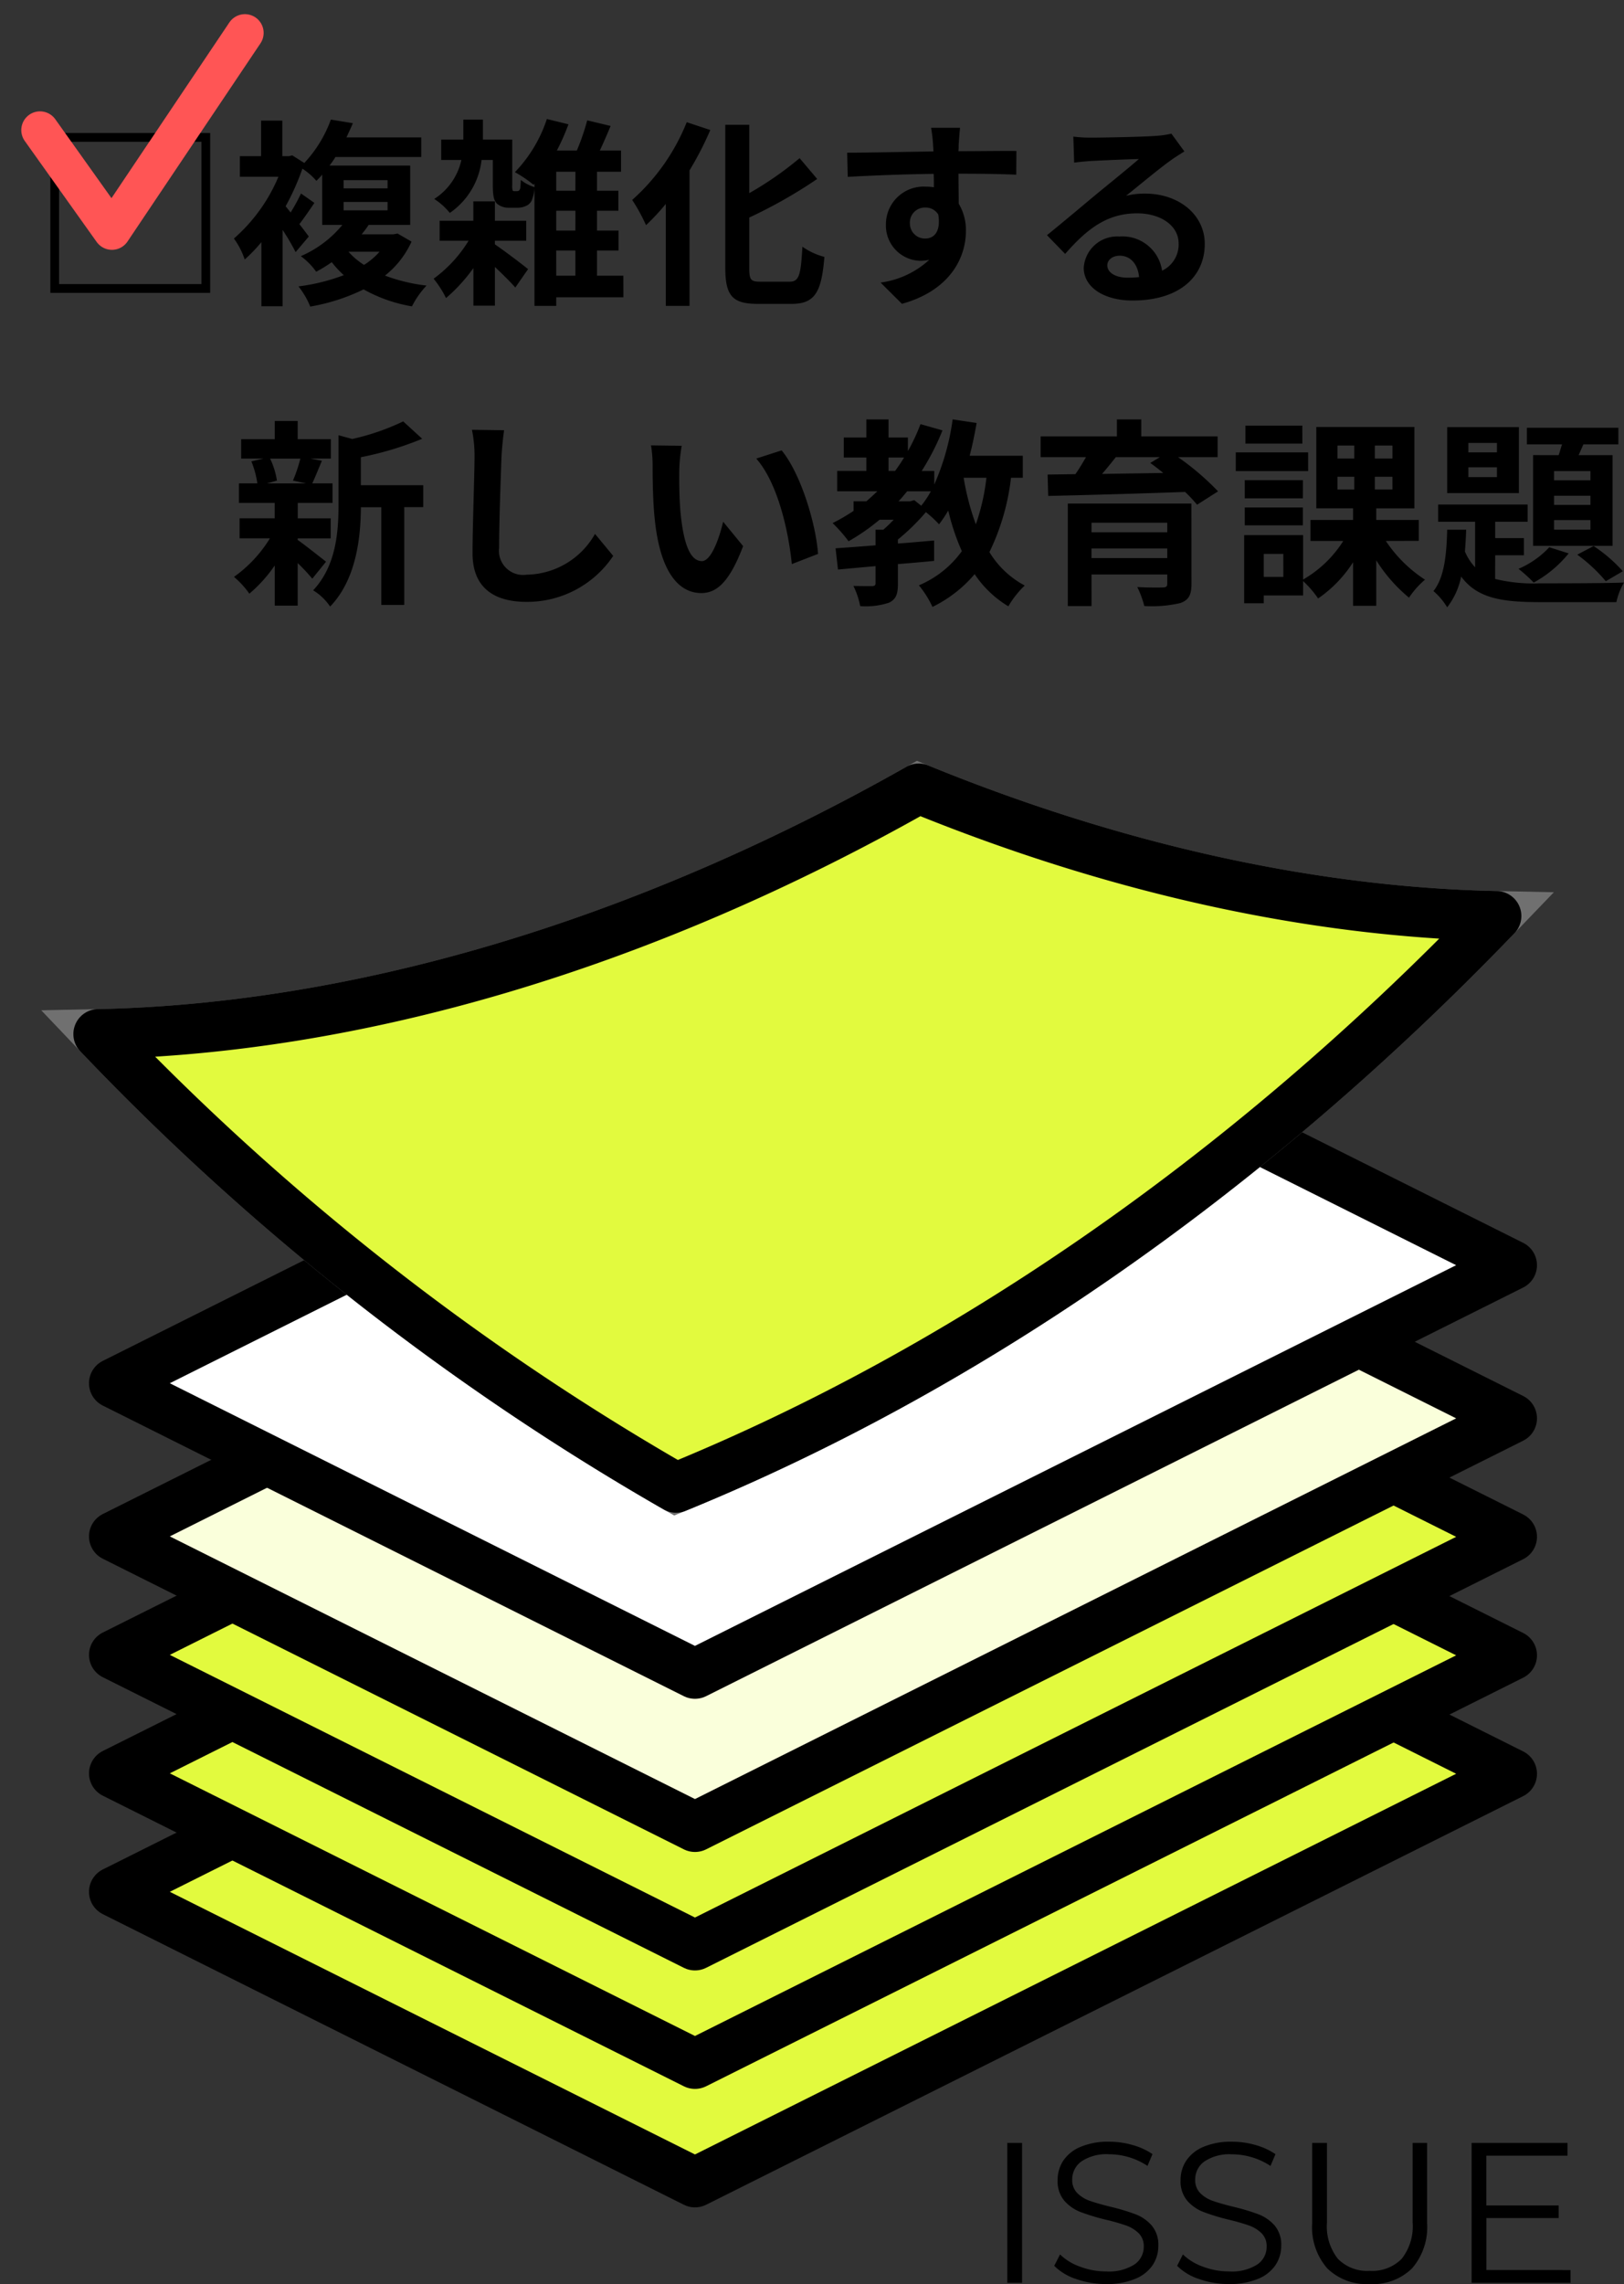 <svg xmlns="http://www.w3.org/2000/svg" width="130.048" height="182.849" viewBox="0 0 130.048 182.849">
  <rect x="0" y="0" width="130.048" height="182.849" fill="#333333" stroke="none"/>
  <g id="img_top_task_item01_sp" transform="translate(-72.023 -860.73)">
    <g id="グループ_167" data-name="グループ 167" transform="translate(79.899 916.093)">
      <g id="グループ_74" data-name="グループ 74" transform="translate(0 7.764)">
        <g id="グループ_72" data-name="グループ 72" transform="translate(1.251 27.158)">
          <path id="パス_33" data-name="パス 33" d="M478.531,567.783,432.005,544.52l65.427-32.713,46.526,23.263Z" transform="translate(-432.005 -483.355)" fill="#e2fa3e" stroke="#000" stroke-linecap="round" stroke-linejoin="round" stroke-width="4"/>
          <path id="パス_34" data-name="パス 34" d="M478.531,551.21l-46.526-23.263,65.427-32.713L543.958,518.5Z" transform="translate(-432.005 -476.266)" fill="#e2fa3e" stroke="#000" stroke-linecap="round" stroke-linejoin="round" stroke-width="4"/>
          <path id="パス_35" data-name="パス 35" d="M478.531,534.637l-46.526-23.263,65.427-32.713,46.526,23.263Z" transform="translate(-432.005 -469.177)" fill="#e2fa3e" stroke="#000" stroke-linecap="round" stroke-linejoin="round" stroke-width="4"/>
          <path id="パス_36" data-name="パス 36" d="M478.531,518.064,432.005,494.8l65.427-32.713,46.526,23.263Z" transform="translate(-432.005 -462.088)" fill="#faffdb" stroke="#000" stroke-linecap="round" stroke-linejoin="round" stroke-width="4"/>
        </g>
        <path id="パス_37" data-name="パス 37" d="M478.531,496.636l-46.526-23.263,65.427-32.713,46.526,23.263Z" transform="translate(-430.755 -425.764)" fill="#fff" stroke="#000" stroke-linecap="round" stroke-linejoin="round" stroke-width="4"/>
        <g id="グループ_73" data-name="グループ 73">
          <path id="パス_38" data-name="パス 38" d="M476.081,470.607a204.065,204.065,0,0,1-46.261-36.319c20.552-.433,43.307-6.985,65.691-19.658,15.917,6.5,31.646,9.9,46.261,10.207C521.22,446.215,498.465,461.471,476.081,470.607Z" transform="translate(-429.82 -414.631)" fill="#e2fa3e" stroke="#707070" stroke-width="4"/>
          <path id="パス_39" data-name="パス 39" d="M476.081,470.607a204.065,204.065,0,0,1-46.261-36.319c20.552-.433,43.307-6.985,65.691-19.658,15.917,6.5,31.646,9.9,46.261,10.207C521.22,446.215,498.465,461.471,476.081,470.607Z" transform="translate(-429.82 -414.631)" fill="#e2fa3e" stroke="#000" stroke-linecap="round" stroke-linejoin="round" stroke-width="4"/>
        </g>
      </g>
      <path id="パス_327" data-name="パス 327" d="M1.824-11.2H3.008V0H1.824ZM9.744.1A7.2,7.2,0,0,1,7.352-.3,4.4,4.4,0,0,1,5.584-1.36l.464-.912a4.443,4.443,0,0,0,1.616.984,5.9,5.9,0,0,0,2.08.376A3.8,3.8,0,0,0,12-1.464,1.7,1.7,0,0,0,12.752-2.9a1.433,1.433,0,0,0-.408-1.072,2.754,2.754,0,0,0-1-.616A16.173,16.173,0,0,0,9.7-5.056,17.314,17.314,0,0,1,7.68-5.672a3.31,3.31,0,0,1-1.288-.9,2.4,2.4,0,0,1-.536-1.648A2.793,2.793,0,0,1,6.3-9.768,3.069,3.069,0,0,1,7.68-10.88a5.632,5.632,0,0,1,2.3-.416,6.783,6.783,0,0,1,1.88.264,5.4,5.4,0,0,1,1.592.728l-.4.944a5.505,5.505,0,0,0-1.5-.7,5.613,5.613,0,0,0-1.568-.232,3.619,3.619,0,0,0-2.216.568,1.762,1.762,0,0,0-.744,1.464,1.46,1.46,0,0,0,.408,1.08,2.673,2.673,0,0,0,1.024.624q.616.216,1.656.472a16.661,16.661,0,0,1,1.992.6,3.27,3.27,0,0,1,1.288.9A2.371,2.371,0,0,1,13.92-2.96a2.758,2.758,0,0,1-.456,1.544,3.065,3.065,0,0,1-1.4,1.1A5.848,5.848,0,0,1,9.744.1Zm9.84,0a7.2,7.2,0,0,1-2.392-.4A4.4,4.4,0,0,1,15.424-1.36l.464-.912a4.443,4.443,0,0,0,1.616.984,5.9,5.9,0,0,0,2.08.376,3.8,3.8,0,0,0,2.256-.552A1.7,1.7,0,0,0,22.592-2.9a1.433,1.433,0,0,0-.408-1.072,2.754,2.754,0,0,0-1-.616,16.173,16.173,0,0,0-1.648-.472,17.314,17.314,0,0,1-2.016-.616,3.31,3.31,0,0,1-1.288-.9A2.4,2.4,0,0,1,15.7-8.224a2.793,2.793,0,0,1,.448-1.544A3.069,3.069,0,0,1,17.52-10.88a5.632,5.632,0,0,1,2.3-.416,6.783,6.783,0,0,1,1.88.264A5.4,5.4,0,0,1,23.3-10.3l-.4.944a5.505,5.505,0,0,0-1.5-.7,5.613,5.613,0,0,0-1.568-.232,3.619,3.619,0,0,0-2.216.568,1.762,1.762,0,0,0-.744,1.464,1.46,1.46,0,0,0,.408,1.08,2.673,2.673,0,0,0,1.024.624q.616.216,1.656.472a16.661,16.661,0,0,1,1.992.6,3.27,3.27,0,0,1,1.288.9A2.371,2.371,0,0,1,23.76-2.96,2.758,2.758,0,0,1,23.3-1.416a3.065,3.065,0,0,1-1.4,1.1A5.848,5.848,0,0,1,19.584.1ZM30.848.1a4.517,4.517,0,0,1-3.392-1.248A5,5,0,0,1,26.24-4.784V-11.2h1.184v6.368A4.188,4.188,0,0,0,28.3-1.92a3.278,3.278,0,0,0,2.544.96,3.3,3.3,0,0,0,2.56-.96,4.188,4.188,0,0,0,.88-2.912V-11.2H35.44v6.416a5.019,5.019,0,0,1-1.208,3.632A4.49,4.49,0,0,1,30.848.1Zm16.08-1.12V0h-7.92V-11.2h7.68v1.024h-6.5v3.984h5.792v1.008H40.192v4.16Z" transform="translate(70.962 127.39)"/>
    </g>
    <path id="パス_328" data-name="パス 328" d="M14.4,6.52H1.6v12.8H14.4ZM2.3,18.616V7.224H13.7V18.616Zm25.664-2.592A5.74,5.74,0,0,1,26.72,17.08a5.74,5.74,0,0,1-1.248-1.056Zm-2.88-3.984h3.52v.672h-3.52Zm0-1.744h3.52v.656h-3.52Zm4.32,4.272-.336.064H26.528a8.327,8.327,0,0,0,.56-.752h3.328V9.128H23.952a6.633,6.633,0,0,0,.48-.688H31.3V6.872H25.312c.176-.384.352-.752.512-1.136l-1.76-.288A10.146,10.146,0,0,1,21.936,8.92l-.96-.608-.288.064h-.512V5.528h-1.7V8.376h-1.7v1.648h3.088A13.5,13.5,0,0,1,16.3,14.968a6.167,6.167,0,0,1,.864,1.68A12.352,12.352,0,0,0,18.5,15.256v5.136h1.7V14.28a18.261,18.261,0,0,1,1.04,1.776l1.056-1.248c-.128-.176-.416-.56-.752-.992.368-.48.784-1.088,1.2-1.7l-1.072-.752a14.8,14.8,0,0,1-.832,1.52l-.4-.5a19.4,19.4,0,0,0,1.344-3.008,5.222,5.222,0,0,1,1.12.976c.16-.16.32-.32.464-.5V13.88h1.616a8.839,8.839,0,0,1-3.328,2.5,5.368,5.368,0,0,1,1.232,1.248,11.781,11.781,0,0,0,1.248-.768A7.512,7.512,0,0,0,25.1,17.9a15.478,15.478,0,0,1-3.632.9,6.49,6.49,0,0,1,.944,1.616,15.733,15.733,0,0,0,4.272-1.376,12.034,12.034,0,0,0,3.872,1.36,7.091,7.091,0,0,1,1.168-1.664,14.092,14.092,0,0,1-3.328-.8,7.309,7.309,0,0,0,2.128-2.72Zm7.792.576h2.512v-1.6H37.2V11.992H35.472v1.552h-2.7v1.6h2.32a10.529,10.529,0,0,1-2.8,3.04,7.973,7.973,0,0,1,.992,1.552,13.41,13.41,0,0,0,2.192-2.4v3.008H37.2v-3.1c.608.576,1.264,1.216,1.632,1.648l1.024-1.472c-.4-.336-1.968-1.52-2.656-1.984Zm1.552-3.968c-.064,0-.112-.016-.128-.064a1.338,1.338,0,0,1-.032-.448V7.048H36.24v-1.6H34.672v1.6H32.9V8.68h1.616a4.959,4.959,0,0,1-2.176,3.12,5.219,5.219,0,0,1,1.248,1.12,5.963,5.963,0,0,0,2.544-4.24h.9v2c0,.928.1,1.232.32,1.488a1.434,1.434,0,0,0,.96.336h.688a1.6,1.6,0,0,0,.688-.144.905.905,0,0,0,.464-.448,3.288,3.288,0,0,0,.224-1.056,3.286,3.286,0,0,1-1.1-.576c-.016.32-.032.56-.048.672a.4.4,0,0,1-.112.192.4.4,0,0,1-.16.032Zm3.36,4.752h1.536v2.016H42.112Zm1.536-4.784H42.112V9.624h1.536Zm0,3.184H42.112V12.744h1.536Zm3.84,3.616H45.376V15.928H47.1v-1.6H45.376V12.744h1.712v-1.6H45.376V9.624H47.3v-1.7H45.6c.288-.608.592-1.3.864-1.968l-1.872-.448a18.067,18.067,0,0,1-.832,2.416h-1.6a17.405,17.405,0,0,0,.928-2.1L41.36,5.4A11.1,11.1,0,0,1,38.8,9.656a9.712,9.712,0,0,1,1.488,1.008l.08-.08V20.36h1.744v-.688h5.376ZM52.56,5.656a16.534,16.534,0,0,1-4.368,6.224A13.96,13.96,0,0,1,49.3,13.9a18.128,18.128,0,0,0,1.584-1.7v8.16h1.9V9.512A25.769,25.769,0,0,0,54.448,6.28Zm5.888,12.768c-.768,0-.88-.16-.88-1.1V13.288a38.759,38.759,0,0,0,5.44-3.088L61.6,8.536a27.214,27.214,0,0,1-4.032,2.8V5.864h-1.92V17.3c0,2.256.576,2.9,2.592,2.9h2.736c1.888,0,2.384-1.008,2.608-3.76a5.493,5.493,0,0,1-1.76-.816c-.128,2.256-.256,2.8-1.024,2.8Zm16-12.32h-2.32a11.61,11.61,0,0,1,.16,1.392c.016.128.016.288.032.5-2.176.032-5.088.1-6.912.1l.048,1.936c1.968-.112,4.464-.208,6.88-.24.016.352.016.72.016,1.072a4.152,4.152,0,0,0-.64-.048,3.018,3.018,0,0,0-3.2,2.992,2.823,2.823,0,0,0,2.752,2.944,3.421,3.421,0,0,0,.72-.08,7.19,7.19,0,0,1-3.9,1.824l1.712,1.7c3.9-1.088,5.12-3.744,5.12-5.824a4.072,4.072,0,0,0-.576-2.192c0-.7-.016-1.584-.016-2.4,2.176,0,3.664.032,4.624.08L78.96,7.96c-.832-.016-3.024.016-4.64.016.016-.192.016-.368.016-.5C74.352,7.224,74.416,6.36,74.448,6.1Zm-4.016,7.664a1.2,1.2,0,0,1,1.232-1.28,1.18,1.18,0,0,1,1.04.56c.224,1.408-.368,1.92-1.04,1.92A1.2,1.2,0,0,1,70.432,13.768ZM86.24,17.112c0-.4.384-.768.992-.768.864,0,1.456.672,1.552,1.712a8.353,8.353,0,0,1-.928.048C86.9,18.1,86.24,17.7,86.24,17.112Zm-2.72-10.3.064,2.08c.368-.048.88-.1,1.312-.128.848-.048,3.056-.144,3.872-.16-.784.688-2.448,2.032-3.344,2.768-.944.784-2.88,2.416-4.016,3.328l1.456,1.5c1.712-1.952,3.312-3.248,5.76-3.248,1.888,0,3.328.976,3.328,2.416a2.319,2.319,0,0,1-1.328,2.176,3.2,3.2,0,0,0-3.408-2.736,2.681,2.681,0,0,0-2.864,2.5c0,1.6,1.68,2.624,3.9,2.624,3.872,0,5.792-2,5.792-4.528,0-2.336-2.064-4.032-4.784-4.032a6.25,6.25,0,0,0-1.52.176c1.008-.8,2.688-2.208,3.552-2.816.368-.272.752-.5,1.12-.736l-1.04-1.424a6.991,6.991,0,0,1-1.216.176c-.912.08-4.336.144-5.184.144A11.1,11.1,0,0,1,83.52,6.808Zm-61.9,25.776a11.96,11.96,0,0,1-.592,1.76l1.056.224H18.944l.8-.224a6.309,6.309,0,0,0-.544-1.76Zm-.208,6.384h2.64v-1.6h-2.64V36.136h2.784V34.568H22.576c.224-.48.48-1.12.768-1.808l-.928-.176h1.648V31.032H21.408V29.576h-1.84v1.456H16.88v1.552h1.792l-.976.224a7.412,7.412,0,0,1,.48,1.76H16.7v1.568h2.864v1.232H16.752v1.6h2.432a10.5,10.5,0,0,1-2.88,3.088A7.032,7.032,0,0,1,17.536,43.4a11.3,11.3,0,0,0,2.032-2.256V44.36h1.84V40.952A14.974,14.974,0,0,1,22.576,42.2l1.1-1.36c-.368-.288-1.7-1.344-2.272-1.744Zm10.048-4.256H26.464v-2.24A25.928,25.928,0,0,0,31.376,31l-1.52-1.392a18.831,18.831,0,0,1-4.08,1.408l-1.1-.3v5.536c0,2.208-.192,4.928-2.032,6.88a4.385,4.385,0,0,1,1.36,1.3c2.112-2.192,2.448-5.568,2.464-7.952H28.1V44.3h1.84V36.472h1.52Zm6.48-4.4L35.36,30.28a10.2,10.2,0,0,1,.208,2.16c0,1.376-.16,5.584-.16,7.728,0,2.736,1.7,3.888,4.32,3.888a8.282,8.282,0,0,0,6.944-3.68l-1.456-1.76a6.4,6.4,0,0,1-5.472,3.264,1.934,1.934,0,0,1-2.208-2.144c0-1.984.128-5.568.192-7.3C37.76,31.8,37.84,30.984,37.936,30.312ZM52.16,31.56,49.7,31.528a9.725,9.725,0,0,1,.128,1.632c0,.976.016,2.848.176,4.32.448,4.288,1.968,5.872,3.728,5.872,1.28,0,2.288-.976,3.344-3.76l-1.6-1.952c-.3,1.28-.944,3.152-1.7,3.152-1.008,0-1.488-1.584-1.712-3.888-.1-1.152-.112-2.352-.1-3.392A12.945,12.945,0,0,1,52.16,31.56Zm8,.368-2.032.656c1.744,1.984,2.592,5.872,2.848,8.448l2.1-.816C62.9,37.768,61.68,33.768,60.16,31.928Zm16.4,2.192a17.059,17.059,0,0,1-.848,3.728,20.175,20.175,0,0,1-.976-3.728Zm-6.112,1.888H69.52c.24-.256.464-.528.688-.8h1.9a8.006,8.006,0,0,1-.768,1.152l-.56-.448ZM68.72,32.5h1.248c-.224.368-.464.72-.72,1.072H68.72ZM79.472,34.12V32.36H75.216c.224-.848.4-1.728.56-2.624l-1.92-.288a19.3,19.3,0,0,1-1.472,5.216V33.576H71.376a19.376,19.376,0,0,0,1.664-3.248l-1.76-.5a15.7,15.7,0,0,1-1.008,2.16V30.9H68.72V29.448H66.944V30.9H65.136v1.6h1.808v1.072H64.608v1.632h3.216c-.288.272-.576.544-.88.8H65.92v.768a14.4,14.4,0,0,1-1.68.976,11.752,11.752,0,0,1,1.28,1.456A16.394,16.394,0,0,0,68,37.48h1.136c-.272.288-.56.56-.832.8H67.68v1.248c-1.2.1-2.3.176-3.2.24l.192,1.7c.88-.08,1.9-.176,3.008-.272v1.36c0,.176-.064.224-.272.24-.192,0-.9,0-1.5-.016a6.413,6.413,0,0,1,.544,1.616,5.889,5.889,0,0,0,2.3-.272c.576-.272.72-.7.72-1.52V41.032c.96-.08,1.936-.16,2.9-.256V39.144c-.96.08-1.936.176-2.9.24v-.32a17.071,17.071,0,0,0,2.24-2.192,9.544,9.544,0,0,1,1.056.976,12.022,12.022,0,0,0,.736-1.1,17.981,17.981,0,0,0,1.088,3.248,8.126,8.126,0,0,1-3.44,2.736,7.994,7.994,0,0,1,1.088,1.728,10.392,10.392,0,0,0,3.376-2.624,8.489,8.489,0,0,0,2.7,2.576,7.438,7.438,0,0,1,1.312-1.664A7.325,7.325,0,0,1,76.8,40.072a18.419,18.419,0,0,0,1.728-5.952Zm5.5,6.432v-.768H91.04v.768ZM91.04,37.72v.768H84.976V37.72Zm1.936-1.536h-9.9v8.208h1.9V41.864H91.04V42.6c0,.224-.08.3-.368.3-.24.016-1.264.016-2.032-.032a7.551,7.551,0,0,1,.56,1.52,9.989,9.989,0,0,0,2.9-.24c.656-.24.88-.64.88-1.536Zm-2.528-3.712-.768.464c.336.24.688.512,1.04.8-1.68.032-3.344.048-4.9.08.368-.432.752-.9,1.1-1.344Zm4.624,0V30.808H88.96v-1.36H87.008v1.36H80.9v1.664h3.632c-.256.448-.544.928-.848,1.36l-2.224.032.048,1.712c2.8-.064,6.976-.176,10.96-.32a10.663,10.663,0,0,1,.96,1.024l1.68-1.072a21.273,21.273,0,0,0-3.2-2.736Zm6.784-2.528H97.3v1.44h4.56Zm.464,2.144H96.528v1.5h5.792Zm-.416,2.224H97.248v1.456H101.9Zm-4.656,3.616H101.9V36.5H97.248Zm3.088,4.128H98.768v-1.84h1.568Zm4.336-8.016h1.344v1.024h-1.344Zm0-2.5h1.344v1.04h-1.344Zm4.4,1.04h-1.408v-1.04h1.408Zm0,2.48h-1.408V34.04h1.408Zm2.112,4.112V37.5h-3.408v-.928h3.056V30.056h-7.856v6.512h2.944V37.5h-3.408v1.68h2.624a9.265,9.265,0,0,1-3.216,3.088V38.712H97.2v5.456h1.568v-.624h3.152V42.392a8.14,8.14,0,0,1,1.2,1.392,10.107,10.107,0,0,0,2.8-2.9v3.488h1.856V40.728A12.477,12.477,0,0,0,110.4,43.72a6.881,6.881,0,0,1,1.28-1.44,10.916,10.916,0,0,1-3.136-3.1Zm13.744-4.848h-2.912v-.736h2.912Zm0,1.968h-2.912V35.56h2.912Zm0,1.984h-2.912v-.768h2.912Zm-4.592-5.968v7.264H126.7V32.312h-2.72l.384-.864h2.8V30.12H119.84v1.328h2.816c-.1.288-.176.592-.272.864Zm3.536,7.968a12.842,12.842,0,0,1,2.288,2.128l1.36-.8a11.928,11.928,0,0,0-2.336-2.016Zm-2.24-.592a7.3,7.3,0,0,1-2.464,1.728,11.46,11.46,0,0,1,1.216,1.1,9.375,9.375,0,0,0,2.8-2.336Zm-4.192-7.6h-2.288v-.752h2.288Zm0,1.984h-2.288v-.784h2.288Zm1.76-4h-5.744v5.28H119.2Zm-1.9,10.256h2.3V38.952h-2.3V37.64H119.9V36.264h-7.168V37.64h2.96v3.648a4.308,4.308,0,0,1-.816-1.264c.048-.576.08-1.152.1-1.744h-1.52c-.048,1.92-.208,3.808-1.1,4.912a5.335,5.335,0,0,1,1.1,1.3,5.923,5.923,0,0,0,1.12-2.464c1.28,1.744,3.264,2.048,6.272,2.048h6.16a5.161,5.161,0,0,1,.608-1.568c-1.312.064-5.68.064-6.768.064a12.735,12.735,0,0,1-3.552-.352Z" transform="translate(74.455 864.857)"/>
    <path id="パス_92" data-name="パス 92" d="M3024.164,1027.311l3.144,9.417,14.822-12.06" transform="translate(-3117.152 772.902) rotate(-17)" fill="none" stroke="#f55" stroke-linecap="round" stroke-linejoin="round" stroke-width="3"/>
  </g>
</svg>
